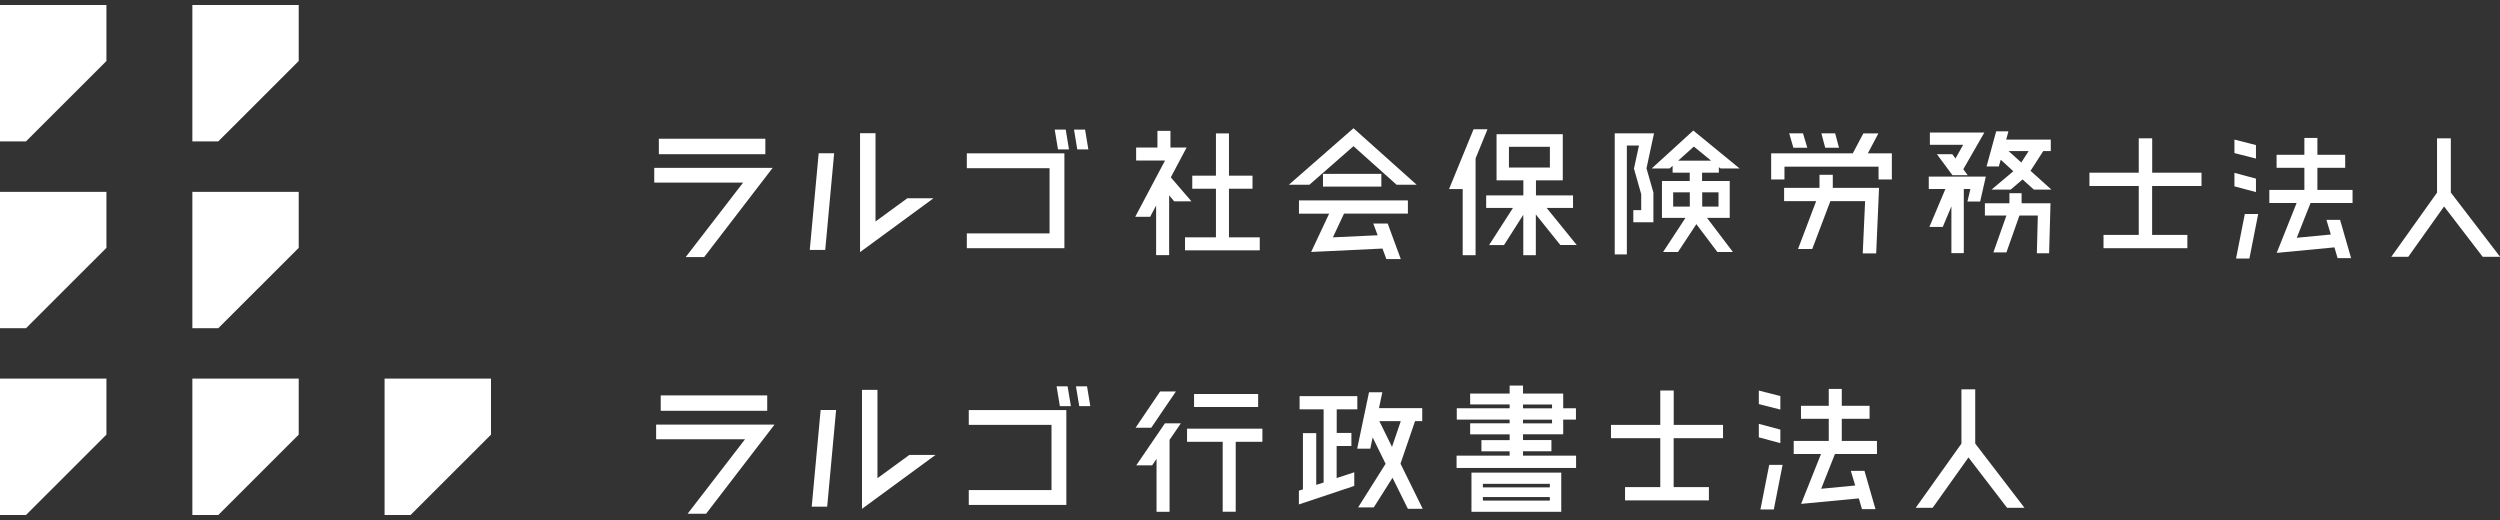 <svg width="250" height="52" viewBox="0 0 250 52" fill="none" xmlns="http://www.w3.org/2000/svg">
<rect x="0" y="0" width="250" height="52" fill="#333333" stroke="none"/>
<path d="M225.596 14.508V15.858L223.444 15.308V13.958L225.596 14.508ZM225.596 17.862V19.212L223.444 18.634V17.284L225.596 17.862ZM223.604 25.85L224.482 21.397H225.819L224.941 25.85H223.604ZM231.056 20.297L229.677 23.777L233.083 23.45L232.644 21.988H234.009L235.11 25.816H233.759L233.445 24.737L227.672 25.287L229.663 20.297H226.933V18.996H230.437V16.783H227.658V15.482H230.437V13.791H231.739V15.482H234.518V16.783H231.739V18.996H235.256V20.297H231.063H231.056Z" fill="white"/>
<path d="M245.076 19.247L250.007 25.677H248.266L244.407 20.645L240.828 25.677H239.135L243.704 19.261V13.833H245.083V19.247H245.076Z" fill="white"/>
<path d="M77.258 16.797L70.419 25.704H68.573L74.312 18.259H65.425V16.79H77.258V16.797ZM76.534 15.419H65.885V13.874H76.534V15.419Z" fill="white"/>
<path d="M83.415 15.329L82.523 24.994H80.977L81.868 15.329H83.415ZM87.552 22.148L90.734 19.824H93.353L86.005 25.21V13.318H87.552V22.148Z" fill="white"/>
<path d="M106.439 24.82H96.682V23.338H104.956V16.818H96.682V15.336H106.439V24.82ZM106.906 14.939H105.799L105.471 12.963H106.572L106.899 14.939H106.906ZM108.828 14.939H107.728L107.401 12.963H108.508L108.835 14.939H108.828Z" fill="white"/>
<path d="M117.088 17.744L119.143 20.131H117.416L116.914 19.532V25.51H115.612V20.555L115.013 21.682H113.522L116.503 16.053H113.613V14.752H115.744V13.088H117.046V14.752H118.662L117.074 17.744H117.088ZM122.897 23.735H125.975V25.036H118.502V23.735H121.594V18.871H119.226V17.57H121.594V13.339H122.897V17.57H125.251V18.871H122.897V23.735Z" fill="white"/>
<path d="M135.356 14.612L130.941 18.474H128.886L135.349 12.824L141.666 18.474H139.66L135.342 14.612H135.356ZM129.896 21.362V20.04H140.789V21.362H134.402L133.288 23.735L137.766 23.526L137.327 22.35H138.769L140.078 25.906H138.637L138.247 24.855L131.115 25.196L132.912 21.369H129.889L129.896 21.362ZM132.299 18.662V17.389H138.135V18.662H132.299Z" fill="white"/>
<path d="M148.749 12.928L147.558 15.844V25.523H146.27V18.906H144.905L147.356 12.928H148.756H148.749ZM157.664 24.5H156.034L153.583 21.446V25.523H152.329V21.48L150.4 24.507H148.909L151.298 20.791H148.617V19.539H152.336V18.036H149.655V13.422H156.278V18.036H153.596V19.539H157.302V20.791H154.662L157.678 24.507L157.664 24.5ZM150.894 14.682V16.756H154.989V14.682H150.894Z" fill="white"/>
<path d="M165.401 13.332L164.649 16.832L165.339 19.246V22.225H163.333V21.014H164.12V19.413L163.396 16.86L163.897 14.556H162.685V25.44H161.473V13.332H165.394H165.401ZM172.979 21.786H170.701L173.292 25.203H171.739L169.636 22.413L167.797 25.203H166.307L168.549 21.786H166.195V18.098H168.974V17.27H167.261V16.581L166.961 16.846H165.172L169.329 13.053L173.961 16.846H172.06L171.885 16.72V17.27H170.207V18.098H172.972V21.786H172.979ZM167.317 19.233V20.659H168.981V19.233H167.317ZM169.385 14.654L167.818 16.066H171.112L169.385 14.654ZM171.851 19.233H170.221V20.659H171.851V19.233Z" fill="white"/>
<path d="M186.783 15.336H189.185V17.945H187.855V16.665H178.446V17.945H177.116V15.336H185.278L186.337 13.338H187.841L186.783 15.336ZM183.279 17.479V18.787H187.904L187.618 25.342H186.274L186.511 20.116H183.036L181.225 24.897H179.804L181.615 20.116H178.411V18.787H181.949V17.479H183.279ZM180.73 14.772H179.338L178.92 13.332H180.299L180.73 14.772ZM183.899 14.772H182.52L182.137 13.332H183.516L183.899 14.772Z" fill="white"/>
<path d="M192.884 17.66H198.581L198.016 20.151H196.742L197.041 18.899H196.38V25.314H195.14V20.638L194.277 22.691H192.939L194.541 18.899H192.877V17.66H192.884ZM195.551 15.844L196.317 14.48H192.988V13.255H198.434L196.331 16.922L196.77 17.521H195.245L193.691 15.419H195.231L195.544 15.844H195.551ZM202.16 19.323V20.325H205.051L204.911 25.328H203.686L203.783 21.55H201.945L200.642 25.238H199.34L200.642 21.55H198.49V20.325H200.942V19.323H202.167H202.16ZM200.071 15.983L199.883 16.644H198.657L199.618 13.13H200.844L200.621 13.958H205.079V15.106H204.326L203.052 17.082L205.141 18.961H203.386L202.258 17.945L201.067 18.961H199.152L201.332 17.124L200.078 15.976L200.071 15.983ZM202.126 16.254L202.864 15.106H200.858L202.133 16.254H202.126Z" fill="white"/>
<path d="M220.143 18.599H215.212V23.491H218.736V24.82H210.351V23.491H213.875V18.599H208.944V17.27H213.875V13.832H215.219V17.27H220.15V18.599H220.143Z" fill="white"/>
<path d="M178.035 39.608V40.958L175.883 40.408V39.058L178.035 39.608ZM178.035 42.962V44.312L175.883 43.734V42.384L178.035 42.962ZM176.043 50.944L176.921 46.49H178.258L177.381 50.944H176.043ZM183.495 45.398L182.116 48.877L185.522 48.55L185.083 47.088H186.448L187.549 50.916H186.198L185.884 49.837L180.111 50.387L182.102 45.398H179.372V44.096H182.876V41.883H180.097V40.582H182.876V38.891H184.178V40.582H186.957V41.883H184.178V44.096H187.695V45.398H183.502H183.495Z" fill="white"/>
<path d="M197.515 44.347L202.446 50.777H200.705L196.846 45.746L193.267 50.777H191.574L196.143 44.361V38.933H197.522V44.347H197.515Z" fill="white"/>
<path d="M77.446 42.468L70.607 51.375H68.761L74.5 43.929H65.613V42.461H77.446V42.468ZM76.722 41.083H66.073V39.539H76.722V41.083Z" fill="white"/>
<path d="M83.61 41L82.718 50.665H81.172L82.064 41H83.61ZM87.746 47.819L90.929 45.495H93.548L86.2 50.881V38.989H87.746V47.819Z" fill="white"/>
<path d="M106.634 50.491H96.877V49.009H105.151V42.489H96.877V41.007H106.634V50.491ZM107.094 40.61H105.987L105.659 38.634H106.76L107.087 40.61H107.094ZM109.023 40.61H107.923L107.596 38.634H108.703L109.03 40.61H109.023Z" fill="white"/>
<path d="M117.59 39.148L115.124 42.774H113.557L116.009 39.148H117.597H117.59ZM116.496 42.336H118.084L116.956 43.985V51.18H115.654V45.891L115.215 46.532H113.627L116.496 42.328V42.336ZM126.24 42.864V44.179H123.572V51.173H122.27V44.179H118.704V42.864H126.24ZM125.815 39.399V40.7H119.407V39.399H125.815Z" fill="white"/>
<path d="M133.664 44.59V47.805L135.426 47.228V48.591L129.889 50.443V49.065L130.293 48.939V43.31H131.623V48.487L132.362 48.251V40.93H129.959V39.615H135.732V40.93H133.671V43.296H135.14V44.597H133.671L133.664 44.59ZM142.258 50.881H140.789L139.25 47.777L137.376 50.742H135.809L138.56 46.379L137.265 43.741L137.028 44.869H135.718L136.902 39.225H138.233L137.898 40.812H142.223V42.113H141.506L140.05 46.365L142.272 50.881H142.258ZM139.201 44.688L140.078 42.113H137.933L139.201 44.688Z" fill="white"/>
<path d="M172.296 43.818H167.365V48.71H170.89V50.039H162.504V48.71H166.028V43.818H161.097V42.489H166.028V39.051H167.372V42.489H172.303V43.818H172.296Z" fill="white"/>
<path d="M152.301 45.565H157.608V46.796H145.657V45.565H150.964V45.133H148.143V44.013H150.964V43.435H147.015V42.329H150.964V41.96H145.678V40.826H150.964V40.443H147.015V39.357H150.964V38.557H152.301V39.357H156.32V40.826H157.594V41.96H156.32V43.428H152.301V44.006H155.143V45.126H152.301V45.557V45.565ZM147.147 51.18V47.262H156.125V51.18H147.147ZM154.982 48.383H148.289V48.738H154.982V48.383ZM148.289 50.06H154.982V49.705H148.289V50.06ZM152.301 40.45V40.833H155.205V40.45H152.301ZM152.301 41.967V42.336H155.205V41.967H152.301Z" fill="white"/>
<path d="M0 51.5H2.598C5.739 48.361 7.501 46.601 10.642 43.463V37.861H0V51.5Z" fill="white"/>
<path d="M19.229 51.5H21.827C24.968 48.361 26.73 46.601 29.871 43.463V37.861H19.236V51.5H19.229Z" fill="white"/>
<path d="M19.229 32.823H21.827C24.968 29.685 26.73 27.924 29.871 24.786V19.184H19.236V32.823H19.229Z" fill="white"/>
<path d="M19.229 14.139H21.827C24.968 11.001 26.73 9.24 29.871 6.102V0.5H19.236V14.139H19.229Z" fill="white"/>
<path d="M0 32.823H2.598C5.739 29.685 7.501 27.924 10.642 24.786V19.184H0V32.823Z" fill="white"/>
<path d="M38.458 37.861V51.5H41.056C44.197 48.361 45.959 46.601 49.1 43.463V37.861H38.465H38.458Z" fill="white"/>
<path d="M0 14.139H2.598C5.739 11.001 7.501 9.24 10.642 6.102V0.5H0V14.139Z" fill="white"/>
<path d="M0.195 51.305H2.514L10.44 43.386V38.063H0.195V51.305Z" fill="white"/>
<path d="M19.424 51.305H21.743L29.669 43.386V38.063H19.424V51.305Z" fill="white"/>
<path d="M19.424 32.621H21.743L29.669 24.702V19.379H19.424V32.621Z" fill="white"/>
<path d="M19.424 13.944H21.743L29.669 6.018V0.695H19.424V13.944Z" fill="white"/>
<path d="M0.195 32.621H2.514L10.44 24.702V19.379H0.195V32.621Z" fill="white"/>
<path d="M38.653 38.063V51.305H40.972L48.898 43.386V38.063H38.653Z" fill="white"/>
<path d="M0.195 13.944H2.514L10.44 6.018V0.695H0.195V13.944Z" fill="white"/>
<path d="M0.195 51.305H2.514L10.44 43.386V38.063H0.195V51.305Z" fill="white"/>
<path d="M19.424 51.305H21.743L29.669 43.386V38.063H19.424V51.305Z" fill="white"/>
<path d="M19.424 32.621H21.743L29.669 24.702V19.379H19.424V32.621Z" fill="white"/>
<path d="M19.424 13.944H21.743L29.669 6.018V0.695H19.424V13.944Z" fill="white"/>
<path d="M0.195 32.621H2.514L10.44 24.702V19.379H0.195V32.621Z" fill="white"/>
<path d="M38.653 38.063V51.305H40.972L48.898 43.386V38.063H38.653Z" fill="white"/>
<path d="M0.195 13.944H2.514L10.44 6.018V0.695H0.195V13.944Z" fill="white"/>
</svg>
